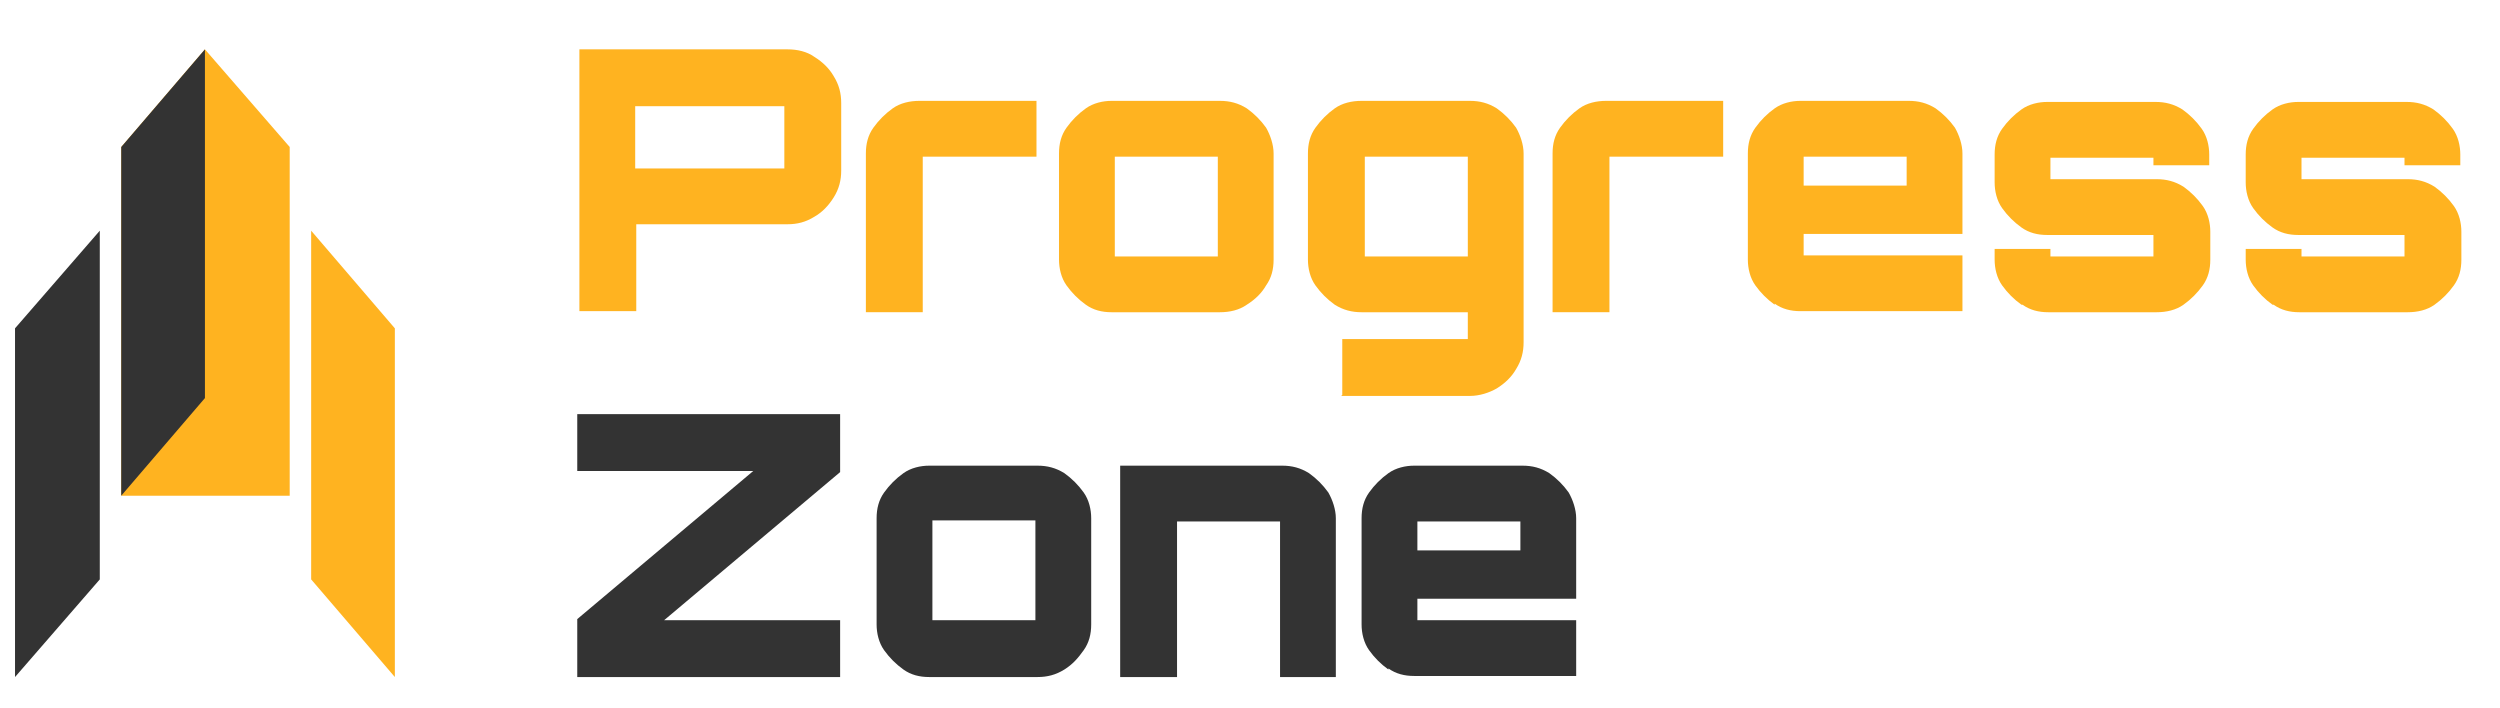 <?xml version="1.0" encoding="UTF-8"?>
<svg id="_Шар_1" data-name=" Шар 1" xmlns="http://www.w3.org/2000/svg" version="1.1" viewBox="0 0 233 66">
  <defs>
    <style>
      .cls-1 {
        fill: #ffb320;
      }

      .cls-1, .cls-2 {
        stroke-width: 0px;
      }

      .cls-2 {
        fill: #333;
      }
    </style>
  </defs>
  <g>
    <path class="cls-1" d="M54,29.1V4.6h19.4c.9,0,1.8.2,2.5.7.8.5,1.4,1.1,1.8,1.8.5.8.7,1.6.7,2.5v6.3c0,.9-.2,1.7-.7,2.5s-1.1,1.4-1.8,1.8c-.8.5-1.6.7-2.5.7h-14.1v8.1h-5.3ZM73.1,15.7v-5.8h-13.9v5.8h13.9Z"/>
    <path class="cls-1" d="M80.7,29.1v-14.8c0-.9.2-1.7.7-2.4.5-.7,1.1-1.3,1.8-1.8.7-.5,1.6-.7,2.5-.7h10.9v5.2h-10.6v14.5h-5.3Z"/>
    <path class="cls-1" d="M101.2,28.4c-.7-.5-1.3-1.1-1.8-1.8-.5-.7-.7-1.6-.7-2.4v-9.9c0-.9.2-1.7.7-2.4s1.1-1.3,1.8-1.8c.7-.5,1.6-.7,2.4-.7h10.1c.9,0,1.7.2,2.5.7.7.5,1.3,1.1,1.8,1.8.4.7.7,1.6.7,2.4v9.9c0,.9-.2,1.7-.7,2.4-.4.7-1,1.3-1.8,1.8-.7.5-1.6.7-2.5.7h-10.1c-.9,0-1.7-.2-2.4-.7ZM113.5,23.9v-9.3h-9.6v9.3h9.6Z"/>
    <path class="cls-1" d="M125.1,36.8v-5.2h11.7v-2.5h-9.9c-.9,0-1.7-.2-2.5-.7-.7-.5-1.3-1.1-1.8-1.8-.5-.7-.7-1.6-.7-2.4v-9.9c0-.9.2-1.7.7-2.4s1.1-1.3,1.8-1.8c.7-.5,1.6-.7,2.5-.7h10.1c.9,0,1.7.2,2.5.7.7.5,1.3,1.1,1.8,1.8.4.7.7,1.6.7,2.4v17.6c0,.9-.2,1.7-.7,2.5-.4.7-1,1.3-1.8,1.8-.7.4-1.6.7-2.5.7h-12,0ZM136.8,23.9v-9.3h-9.6v9.3h9.6Z"/>
    <path class="cls-1" d="M144.7,29.1v-14.8c0-.9.2-1.7.7-2.4.5-.7,1.1-1.3,1.8-1.8s1.6-.7,2.5-.7h10.9v5.2h-10.6v14.5h-5.3Z"/>
    <path class="cls-1" d="M165.4,28.4c-.7-.5-1.3-1.1-1.8-1.8-.5-.7-.7-1.6-.7-2.4v-9.9c0-.9.2-1.7.7-2.4s1.1-1.3,1.8-1.8,1.6-.7,2.4-.7h10.1c.9,0,1.7.2,2.5.7.7.5,1.3,1.1,1.8,1.8.4.7.7,1.6.7,2.4v7.5h-14.8v2h14.8v5.2h-15.1c-.9,0-1.7-.2-2.4-.7h0ZM168.1,17.3h9.6v-2.7h-9.6v2.7Z"/>
    <path class="cls-1" d="M188.4,28.4c-.7-.5-1.3-1.1-1.8-1.8-.5-.7-.7-1.6-.7-2.4v-1h5.2v.7h9.6v-2h-9.9c-.9,0-1.7-.2-2.4-.7s-1.3-1.1-1.8-1.8c-.5-.7-.7-1.6-.7-2.4v-2.6c0-.9.2-1.7.7-2.4s1.1-1.3,1.8-1.8,1.6-.7,2.4-.7h10.1c.9,0,1.7.2,2.5.7.7.5,1.3,1.1,1.8,1.8s.7,1.6.7,2.4v1h-5.2v-.7h-9.6v2h9.9c.9,0,1.7.2,2.5.7.7.5,1.3,1.1,1.8,1.8.5.7.7,1.6.7,2.4v2.6c0,.9-.2,1.7-.7,2.4-.5.7-1.1,1.3-1.8,1.8s-1.6.7-2.5.7h-10.1c-.9,0-1.7-.2-2.4-.7h-.1Z"/>
    <path class="cls-1" d="M211.8,28.4c-.7-.5-1.3-1.1-1.8-1.8-.5-.7-.7-1.6-.7-2.4v-1h5.2v.7h9.6v-2h-9.9c-.9,0-1.7-.2-2.4-.7s-1.3-1.1-1.8-1.8c-.5-.7-.7-1.6-.7-2.4v-2.6c0-.9.2-1.7.7-2.4s1.1-1.3,1.8-1.8,1.6-.7,2.4-.7h10.1c.9,0,1.7.2,2.5.7.7.5,1.3,1.1,1.8,1.8s.7,1.6.7,2.4v1h-5.2v-.7h-9.6v2h9.9c.9,0,1.7.2,2.5.7.7.5,1.3,1.1,1.8,1.8.5.7.7,1.6.7,2.4v2.6c0,.9-.2,1.7-.7,2.4-.5.7-1.1,1.3-1.8,1.8s-1.6.7-2.5.7h-10.1c-.9,0-1.7-.2-2.4-.7h-.1Z"/>
    <path class="cls-2" d="M53.8,63.1v-5.4l16.4-13.8h-16.4v-5.3h24.5v5.4l-16.4,13.8h16.4v5.3s-24.5,0-24.5,0Z"/>
    <path class="cls-2" d="M84.2,62.4c-.7-.5-1.3-1.1-1.8-1.8s-.7-1.6-.7-2.4v-9.9c0-.9.2-1.7.7-2.4s1.1-1.3,1.8-1.8c.7-.5,1.6-.7,2.4-.7h10.1c.9,0,1.7.2,2.5.7.7.5,1.3,1.1,1.8,1.8s.7,1.6.7,2.4v9.9c0,.9-.2,1.7-.7,2.4s-1,1.3-1.8,1.8-1.6.7-2.5.7h-10.1c-.9,0-1.7-.2-2.4-.7ZM96.5,57.8v-9.3h-9.6v9.3h9.6Z"/>
    <path class="cls-2" d="M104.4,63.1v-19.7h15.1c.9,0,1.7.2,2.5.7.7.5,1.3,1.1,1.8,1.8.4.7.7,1.6.7,2.4v14.8h-5.2v-14.5h-9.6v14.5h-5.3Z"/>
    <path class="cls-2" d="M129.4,62.4c-.7-.5-1.3-1.1-1.8-1.8s-.7-1.6-.7-2.4v-9.9c0-.9.2-1.7.7-2.4s1.1-1.3,1.8-1.8,1.6-.7,2.4-.7h10.1c.9,0,1.7.2,2.5.7.7.5,1.3,1.1,1.8,1.8.4.7.7,1.6.7,2.4v7.5h-14.8v2h14.8v5.2h-15.1c-.9,0-1.7-.2-2.4-.7h0ZM132.1,51.3h9.6v-2.7h-9.6v2.7Z"/>
  </g>
  <g>
    <polygon class="cls-1" points="36.8 63.1 29 54 29 21.5 36.8 30.6 36.8 63.1"/>
    <polygon class="cls-1" points="27 13.7 27 46.2 18.8 46.2 11.3 46.2 11.3 13.7 19.1 4.6 27 13.7"/>
    <polygon class="cls-2" points="9.3 21.5 1.4 30.6 1.4 63.1 9.3 54 9.3 21.5"/>
    <polygon class="cls-2" points="19.1 4.6 11.3 13.7 11.3 46.2 19.1 37.1 19.1 4.6"/>
  </g>
</svg>